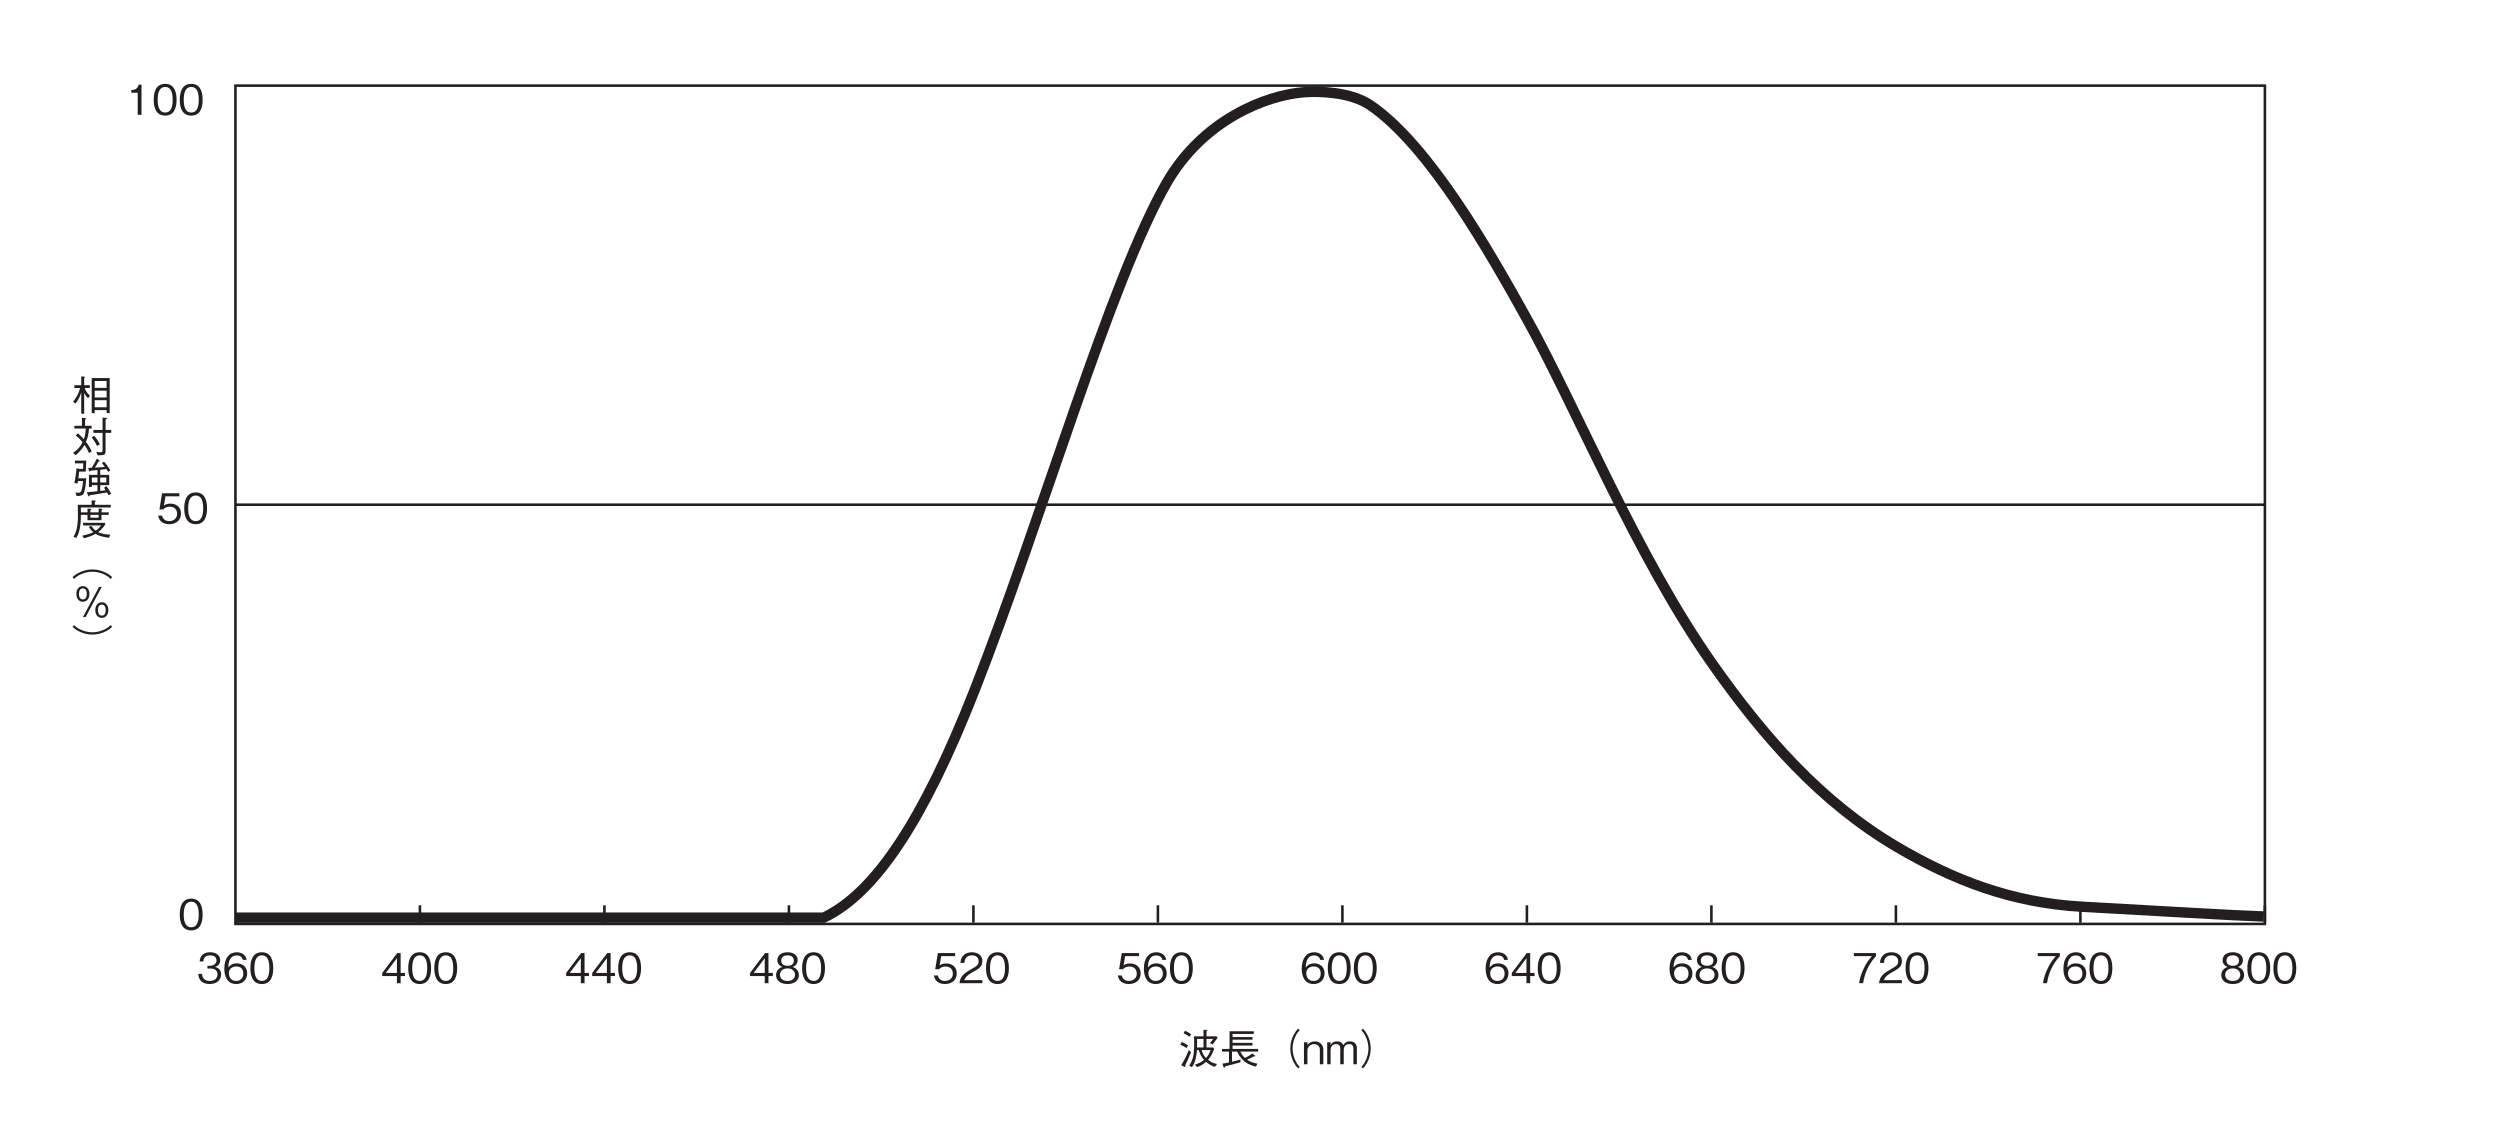 <?xml version="1.0" encoding="UTF-8"?>
<svg xmlns="http://www.w3.org/2000/svg" xmlns:xlink="http://www.w3.org/1999/xlink" width="481.88pt" height="219.3pt" viewBox="0 0 481.88 219.3" version="1.2">
<defs>
<g>
<symbol overflow="visible" id="glyph0-0">
<path style="stroke:none;" d="M 0.797 0.953 L 7.172 0.953 L 7.172 -7.016 L 0.797 -7.016 Z M 3.984 -3.359 L 1.453 -6.609 L 6.516 -6.609 Z M 4.234 -3.031 L 6.766 -6.281 L 6.766 0.234 Z M 1.453 0.562 L 3.984 -2.703 L 6.516 0.562 Z M 1.188 -6.281 L 3.734 -3.031 L 1.188 0.234 Z M 1.188 -6.281 "/>
</symbol>
<symbol overflow="visible" id="glyph0-1">
<path style="stroke:none;" d="M 7.328 0.438 L 7.328 -6.312 L 3.859 -6.312 L 3.859 0.453 L 4.438 0.453 L 4.438 -0.141 L 6.734 -0.141 L 6.734 0.438 Z M 6.734 -2.578 L 4.438 -2.578 L 4.438 -3.891 L 6.734 -3.891 Z M 6.734 -4.422 L 4.438 -4.422 L 4.438 -5.75 L 6.734 -5.75 Z M 6.734 -0.688 L 4.438 -0.688 L 4.438 -2.047 L 6.734 -2.047 Z M 3.531 -2.906 C 2.953 -3.422 2.688 -3.859 2.5 -4.406 L 3.5 -4.406 L 3.5 -4.938 L 2.406 -4.938 L 2.406 -6.344 C 2.531 -6.406 2.547 -6.469 2.547 -6.5 C 2.547 -6.5 2.547 -6.578 2.406 -6.594 L 1.844 -6.641 L 1.844 -4.938 L 0.516 -4.938 L 0.516 -4.406 L 1.609 -4.406 C 1.391 -3.359 0.812 -2.438 0.281 -1.75 L 0.719 -1.391 C 1.141 -1.891 1.609 -2.688 1.844 -3.562 L 1.844 0.562 L 2.406 0.562 L 2.406 -3.422 C 2.719 -2.875 2.922 -2.641 3.156 -2.422 Z M 3.531 -2.906 "/>
</symbol>
<symbol overflow="visible" id="glyph0-2">
<path style="stroke:none;" d="M 7.625 -3.734 L 7.625 -4.297 L 6.531 -4.297 L 6.531 -6.297 C 6.719 -6.391 6.828 -6.438 6.828 -6.516 C 6.828 -6.578 6.703 -6.594 6.609 -6.609 L 5.953 -6.672 L 5.953 -4.297 L 4.188 -4.297 L 4.188 -3.734 L 5.953 -3.734 L 5.953 -0.484 C 5.953 -0.172 5.953 0.016 5.547 0.016 C 5.344 0.016 5.078 -0.031 4.75 -0.078 L 4.984 0.594 C 5.484 0.609 5.906 0.578 6.094 0.531 C 6.531 0.438 6.531 0.062 6.531 -0.375 L 6.531 -3.734 Z M 5.422 -1.516 C 5.219 -1.969 4.938 -2.484 4.328 -3.156 L 3.859 -2.828 C 4.25 -2.359 4.516 -1.969 4.875 -1.219 Z M 3.875 -0.188 C 3.578 -0.75 3.266 -1.328 2.75 -1.984 C 3.094 -2.75 3.266 -3.516 3.344 -4.562 L 3.859 -4.562 L 3.859 -5.094 L 2.578 -5.094 L 2.578 -6.281 C 2.766 -6.359 2.812 -6.406 2.812 -6.453 C 2.812 -6.531 2.672 -6.547 2.594 -6.562 L 1.984 -6.656 L 1.984 -5.094 L 0.516 -5.094 L 0.516 -4.562 L 2.719 -4.562 C 2.672 -3.5 2.469 -2.875 2.344 -2.484 C 2.031 -2.859 1.734 -3.172 1.203 -3.641 L 0.766 -3.219 C 1.094 -2.984 1.516 -2.656 2.094 -1.922 C 1.719 -1.172 1.25 -0.531 0.25 0.141 L 0.781 0.578 C 1.469 -0.031 2.016 -0.609 2.469 -1.406 C 2.875 -0.828 3.125 -0.328 3.359 0.172 Z M 3.875 -0.188 "/>
</symbol>
<symbol overflow="visible" id="glyph0-3">
<path style="stroke:none;" d="M 7.594 0.047 C 7.375 -0.469 7.062 -0.938 6.688 -1.453 L 6.234 -1.109 C 6.359 -0.938 6.422 -0.844 6.547 -0.641 C 6.25 -0.594 6.172 -0.594 5.5 -0.516 L 5.5 -1.625 L 7.234 -1.625 L 7.234 -3.609 L 5.5 -3.609 L 5.5 -4.578 C 5.859 -4.625 6.359 -4.672 6.688 -4.734 C 6.828 -4.516 6.891 -4.422 7.031 -4.172 L 7.453 -4.484 C 7.25 -4.828 6.859 -5.469 6.234 -6.156 L 5.812 -5.875 C 6.062 -5.594 6.156 -5.484 6.391 -5.141 C 5.656 -5.062 5.531 -5.062 4.469 -5 C 4.672 -5.297 4.797 -5.5 5.156 -6.172 C 5.297 -6.203 5.391 -6.25 5.391 -6.344 C 5.391 -6.375 5.375 -6.406 5.312 -6.453 L 4.828 -6.719 C 4.625 -6.266 4.375 -5.797 3.875 -4.984 C 3.656 -4.969 3.531 -4.953 3.188 -4.953 L 3.344 -4.359 C 3.359 -4.328 3.391 -4.25 3.469 -4.25 C 3.562 -4.25 3.609 -4.328 3.641 -4.406 C 4.297 -4.469 4.625 -4.484 4.969 -4.531 L 4.969 -3.609 L 3.328 -3.609 L 3.328 -1.281 L 3.891 -1.281 L 3.891 -1.625 L 4.969 -1.625 L 4.969 -0.453 C 4.281 -0.375 3.609 -0.297 2.922 -0.266 L 3.156 0.359 C 3.172 0.422 3.219 0.547 3.312 0.547 C 3.438 0.547 3.438 0.406 3.438 0.328 C 4.25 0.219 4.609 0.156 6.812 -0.219 C 6.906 -0.078 6.938 -0.016 6.984 0.062 C 7.078 0.234 7.094 0.266 7.125 0.328 Z M 6.672 -2.141 L 5.5 -2.141 L 5.5 -3.094 L 6.672 -3.094 Z M 4.969 -2.141 L 3.891 -2.141 L 3.891 -3.094 L 4.969 -3.094 Z M 2.812 -2.953 L 1.297 -2.953 C 1.312 -3.047 1.422 -4.031 1.438 -4.234 L 2.719 -4.234 L 2.812 -6.359 L 0.625 -6.359 L 0.625 -5.828 L 2.234 -5.828 L 2.188 -4.766 L 1.469 -4.766 L 0.938 -4.891 C 0.891 -4.422 0.844 -3.953 0.766 -3.484 C 0.703 -3 0.641 -2.531 0.516 -2.062 L 1.125 -1.922 C 1.156 -2.125 1.172 -2.141 1.219 -2.406 L 2.203 -2.406 C 2.156 -1.859 2.016 -1.078 1.969 -0.875 C 1.828 -0.25 1.594 -0.156 1.312 -0.156 C 1.172 -0.156 0.938 -0.188 0.734 -0.219 L 0.938 0.453 C 1.969 0.5 2.234 0.234 2.375 -0.156 C 2.656 -0.953 2.766 -2.297 2.812 -2.953 Z M 2.812 -2.953 "/>
</symbol>
<symbol overflow="visible" id="glyph0-4">
<path style="stroke:none;" d="M 2.359 0.625 C 3.141 0.453 3.906 0.172 4.609 -0.219 C 5.109 0.094 5.656 0.328 7.188 0.547 L 7.453 -0.047 C 6.438 -0.094 5.703 -0.25 5.109 -0.547 C 5.875 -1.125 6.297 -1.75 6.516 -2.109 L 6.312 -2.344 L 2.203 -2.344 L 2.203 -1.828 L 5.672 -1.828 C 5.438 -1.516 5.156 -1.172 4.641 -0.828 C 4.219 -1.125 4.016 -1.422 3.781 -1.766 L 3.297 -1.547 C 3.422 -1.359 3.688 -0.938 4.172 -0.531 C 3.641 -0.266 3.172 -0.109 2.031 0.141 Z M 3.047 -3.875 L 3.047 -2.844 L 5.75 -2.844 L 5.75 -3.875 L 7.141 -3.875 L 7.141 -4.359 L 5.75 -4.359 L 5.75 -4.781 C 5.906 -4.875 5.922 -4.906 5.922 -4.953 C 5.922 -5.031 5.828 -5.031 5.75 -5.047 L 5.188 -5.078 L 5.188 -4.359 L 3.609 -4.359 L 3.609 -4.781 C 3.75 -4.844 3.812 -4.891 3.812 -4.969 C 3.812 -5.031 3.75 -5.031 3.656 -5.047 L 3.047 -5.078 L 3.047 -4.359 L 1.781 -4.359 C 1.781 -4.734 1.781 -4.875 1.766 -5.297 L 7.531 -5.297 L 7.531 -5.812 L 4.469 -5.812 L 4.469 -6.359 C 4.516 -6.391 4.625 -6.453 4.625 -6.547 C 4.625 -6.625 4.516 -6.641 4.469 -6.641 L 3.844 -6.672 L 3.844 -5.812 L 1.172 -5.812 C 1.188 -5.547 1.203 -4.109 1.203 -3.797 C 1.203 -1.5 0.875 -0.547 0.344 0.359 L 0.891 0.578 C 1.75 -0.828 1.766 -2.75 1.781 -3.875 Z M 3.609 -3.328 L 3.609 -3.875 L 5.188 -3.875 L 5.188 -3.328 Z M 3.609 -3.328 "/>
</symbol>
<symbol overflow="visible" id="glyph0-5">
<path style="stroke:none;" d="M 7.812 0.156 C 7.469 -0.156 7.25 -0.344 6.812 -0.578 C 5.938 -1.062 4.953 -1.328 3.984 -1.328 C 3.016 -1.328 2.031 -1.062 1.156 -0.578 C 0.719 -0.344 0.5 -0.156 0.156 0.156 L 0.453 0.5 C 0.781 0.188 0.984 0.016 1.406 -0.219 C 2.203 -0.641 3.125 -0.891 3.984 -0.891 C 4.844 -0.891 5.766 -0.641 6.562 -0.219 C 6.984 0.016 7.188 0.188 7.516 0.5 Z M 7.812 0.156 "/>
</symbol>
<symbol overflow="visible" id="glyph0-6">
<path style="stroke:none;" d="M 2.156 -5.969 C 1.438 -5.969 0.906 -5.406 0.906 -4.469 C 0.906 -3.531 1.422 -2.953 2.156 -2.953 C 2.891 -2.953 3.422 -3.531 3.422 -4.469 C 3.422 -5.406 2.875 -5.969 2.156 -5.969 Z M 2.156 -5.531 C 2.906 -5.531 2.906 -4.672 2.906 -4.469 C 2.906 -4.047 2.812 -3.406 2.156 -3.406 C 1.406 -3.406 1.406 -4.281 1.406 -4.469 C 1.406 -5.094 1.625 -5.531 2.156 -5.531 Z M 5.812 -2.859 C 5.062 -2.859 4.547 -2.266 4.547 -1.344 C 4.547 -0.422 5.078 0.156 5.812 0.156 C 6.547 0.156 7.062 -0.438 7.062 -1.344 C 7.062 -2.25 6.562 -2.859 5.812 -2.859 Z M 5.812 -2.406 C 6.547 -2.406 6.562 -1.547 6.562 -1.344 C 6.562 -0.672 6.312 -0.281 5.812 -0.281 C 5.062 -0.281 5.062 -1.156 5.062 -1.344 C 5.062 -1.984 5.297 -2.406 5.812 -2.406 Z M 2.172 0 L 2.688 0 L 5.797 -5.812 L 5.281 -5.812 Z M 2.172 0 "/>
</symbol>
<symbol overflow="visible" id="glyph0-7">
<path style="stroke:none;" d="M 0.156 -6.219 C 0.5 -5.906 0.719 -5.719 1.156 -5.469 C 2.031 -4.984 3.016 -4.719 3.984 -4.719 C 4.953 -4.719 5.938 -4.984 6.812 -5.469 C 7.25 -5.719 7.469 -5.906 7.812 -6.219 L 7.516 -6.547 C 7.188 -6.234 6.984 -6.062 6.562 -5.828 C 5.766 -5.406 4.844 -5.156 3.984 -5.156 C 3.125 -5.156 2.203 -5.406 1.406 -5.828 C 0.984 -6.062 0.781 -6.234 0.453 -6.547 Z M 0.156 -6.219 "/>
</symbol>
<symbol overflow="visible" id="glyph1-0">
<path style="stroke:none;" d="M 0.797 0.953 L 7.172 0.953 L 7.172 -7.016 L 0.797 -7.016 Z M 3.984 -3.359 L 1.453 -6.609 L 6.516 -6.609 Z M 4.234 -3.031 L 6.766 -6.281 L 6.766 0.234 Z M 1.453 0.562 L 3.984 -2.703 L 6.516 0.562 Z M 1.188 -6.281 L 3.734 -3.031 L 1.188 0.234 Z M 1.188 -6.281 "/>
</symbol>
<symbol overflow="visible" id="glyph1-1">
<path style="stroke:none;" d="M 4.703 -1.703 C 4.703 -2.844 3.844 -3.047 3.516 -3.141 C 3.766 -3.219 4.531 -3.469 4.531 -4.453 C 4.531 -5.359 3.766 -5.969 2.594 -5.969 C 1.703 -5.969 0.656 -5.594 0.547 -4.188 L 1.266 -4.188 C 1.281 -4.406 1.312 -4.688 1.547 -4.984 C 1.812 -5.281 2.203 -5.375 2.594 -5.375 C 3.562 -5.375 3.812 -4.828 3.812 -4.375 C 3.812 -3.609 3.016 -3.359 2.578 -3.359 L 2.062 -3.359 L 2.062 -2.828 L 2.672 -2.828 C 3.297 -2.828 4 -2.562 4 -1.719 C 4 -1 3.5 -0.438 2.516 -0.438 C 1.125 -0.438 1.047 -1.484 1.031 -1.797 L 0.297 -1.797 C 0.328 -1.484 0.344 -1.078 0.672 -0.625 C 1.109 -0.016 1.828 0.156 2.5 0.156 C 3.906 0.156 4.703 -0.672 4.703 -1.703 Z M 4.703 -1.703 "/>
</symbol>
<symbol overflow="visible" id="glyph1-2">
<path style="stroke:none;" d="M 4.703 -1.906 C 4.703 -3.188 3.766 -3.828 2.719 -3.828 C 1.844 -3.828 1.359 -3.438 1.062 -3.016 C 1.078 -3.609 1.156 -5.359 2.688 -5.359 C 3.641 -5.359 3.812 -4.719 3.859 -4.5 L 4.609 -4.5 C 4.406 -5.625 3.438 -5.969 2.688 -5.969 C 1.25 -5.969 0.297 -4.859 0.297 -2.781 C 0.297 -1.766 0.609 0.156 2.594 0.156 C 3.891 0.156 4.703 -0.75 4.703 -1.906 Z M 3.953 -1.844 C 3.953 -0.969 3.406 -0.438 2.578 -0.438 C 1.484 -0.438 1.172 -1.328 1.172 -1.922 C 1.172 -2.812 1.875 -3.234 2.609 -3.234 C 3.016 -3.234 3.422 -3.125 3.672 -2.797 C 3.906 -2.5 3.953 -2.109 3.953 -1.844 Z M 3.953 -1.844 "/>
</symbol>
<symbol overflow="visible" id="glyph1-3">
<path style="stroke:none;" d="M 4.703 -2.906 C 4.703 -4.359 4.297 -5.969 2.516 -5.969 C 0.719 -5.969 0.297 -4.375 0.297 -2.906 C 0.297 -1.438 0.719 0.156 2.516 0.156 C 4.297 0.156 4.703 -1.453 4.703 -2.906 Z M 3.953 -2.906 C 3.953 -1.547 3.641 -0.438 2.516 -0.438 C 1.391 -0.438 1.062 -1.547 1.062 -2.906 C 1.062 -4.219 1.375 -5.375 2.516 -5.375 C 3.641 -5.375 3.953 -4.25 3.953 -2.906 Z M 3.953 -2.906 "/>
</symbol>
<symbol overflow="visible" id="glyph1-4">
<path style="stroke:none;" d="M 2.969 0 L 2.969 -5.812 L 2.422 -5.812 C 2.172 -4.844 1.516 -4.812 1 -4.766 L 1 -4.25 L 2.234 -4.25 L 2.234 0 Z M 2.969 0 "/>
</symbol>
<symbol overflow="visible" id="glyph1-5">
<path style="stroke:none;" d="M 4.703 -1.859 C 4.703 -3.141 3.828 -3.812 2.641 -3.812 C 1.938 -3.812 1.609 -3.578 1.406 -3.438 L 1.703 -5.219 L 4.391 -5.219 L 4.391 -5.812 L 1.062 -5.812 L 0.547 -2.688 L 1.297 -2.688 C 1.625 -3.125 2.188 -3.219 2.547 -3.219 C 3.859 -3.219 3.953 -2.125 3.953 -1.859 C 3.953 -0.922 3.234 -0.438 2.422 -0.438 C 1.75 -0.438 1.172 -0.812 1.062 -1.5 L 0.297 -1.5 C 0.484 -0.5 1.156 0.156 2.422 0.156 C 3.656 0.156 4.703 -0.531 4.703 -1.859 Z M 4.703 -1.859 "/>
</symbol>
<symbol overflow="visible" id="glyph1-6">
<path style="stroke:none;" d="M 4.703 -1.375 L 4.703 -1.984 L 3.859 -1.984 L 3.859 -5.812 L 3.203 -5.812 L 0.312 -1.984 L 0.312 -1.375 L 3.141 -1.375 L 3.141 0 L 3.859 0 L 3.859 -1.375 Z M 3.141 -1.984 L 1 -1.984 L 3.141 -4.828 Z M 3.141 -1.984 "/>
</symbol>
<symbol overflow="visible" id="glyph1-7">
<path style="stroke:none;" d="M 4.703 -1.562 C 4.703 -2.688 3.781 -3.031 3.5 -3.141 C 4.141 -3.344 4.469 -3.875 4.469 -4.438 C 4.469 -5.266 3.812 -5.969 2.516 -5.969 C 1.25 -5.969 0.547 -5.297 0.547 -4.438 C 0.547 -3.859 0.891 -3.344 1.516 -3.141 C 1.25 -3.031 0.297 -2.688 0.297 -1.562 C 0.297 -0.594 1.078 0.156 2.516 0.156 C 3.906 0.156 4.703 -0.578 4.703 -1.562 Z M 3.719 -4.359 C 3.719 -3.547 3.047 -3.359 2.516 -3.359 C 1.953 -3.359 1.297 -3.562 1.297 -4.359 C 1.297 -5.172 1.938 -5.375 2.516 -5.375 C 3.062 -5.375 3.719 -5.172 3.719 -4.359 Z M 3.953 -1.625 C 3.953 -1.047 3.578 -0.438 2.516 -0.438 C 1.438 -0.438 1.047 -1.047 1.047 -1.625 C 1.047 -2.375 1.656 -2.859 2.516 -2.859 C 3.406 -2.859 3.953 -2.328 3.953 -1.625 Z M 3.953 -1.625 "/>
</symbol>
<symbol overflow="visible" id="glyph1-8">
<path style="stroke:none;" d="M 4.609 0 L 4.609 -0.594 L 1.125 -0.594 C 1.281 -0.969 1.484 -1.469 2.953 -2.25 C 4.016 -2.812 4.609 -3.25 4.609 -4.281 C 4.609 -5.594 3.422 -5.969 2.594 -5.969 C 2.297 -5.969 1.469 -5.922 0.922 -5.312 C 0.453 -4.812 0.422 -4.25 0.391 -3.906 L 1.156 -3.906 C 1.172 -4.219 1.234 -5.375 2.609 -5.375 C 3.141 -5.375 3.891 -5.156 3.891 -4.234 C 3.891 -3.5 3.5 -3.297 2.641 -2.797 C 1.172 -1.969 0.328 -1.391 0.203 0 Z M 4.609 0 "/>
</symbol>
<symbol overflow="visible" id="glyph1-9">
<path style="stroke:none;" d="M 4.641 -5.219 L 4.641 -5.812 L 0.375 -5.812 L 0.375 -5.219 L 3.859 -5.219 C 3.312 -4.578 2.828 -4.016 2.266 -2.812 C 1.844 -1.906 1.5 -0.984 1.391 0 L 2.156 0 C 2.453 -1.953 3.281 -3.781 4.641 -5.219 Z M 4.641 -5.219 "/>
</symbol>
<symbol overflow="visible" id="glyph1-10">
<path style="stroke:none;" d="M 7.625 -5.094 L 7.422 -5.375 L 5.484 -5.375 L 5.484 -6.359 C 5.516 -6.391 5.672 -6.453 5.672 -6.531 C 5.672 -6.562 5.641 -6.609 5.516 -6.609 L 4.906 -6.641 L 4.906 -5.375 L 3.047 -5.375 C 3.078 -5.047 3.109 -4.656 3.109 -3.844 C 3.109 -1.5 2.734 -0.609 2.141 0.266 L 2.688 0.562 C 3.453 -0.531 3.562 -1.891 3.641 -2.734 L 3.984 -2.734 C 4.234 -1.891 4.516 -1.438 5.016 -0.828 C 4.406 -0.344 3.922 -0.141 3.266 0.062 L 3.656 0.562 C 4.438 0.281 4.891 -0.016 5.391 -0.453 C 5.969 0.016 6.406 0.266 7.094 0.516 L 7.516 -0.047 C 6.672 -0.203 6.219 -0.516 5.797 -0.859 C 6.359 -1.531 6.641 -2.094 6.969 -3 L 6.734 -3.234 L 5.484 -3.234 L 5.484 -4.875 L 6.734 -4.875 C 6.625 -4.672 6.453 -4.422 6.156 -4.094 L 6.641 -3.797 C 6.781 -3.984 7.469 -4.891 7.625 -5.094 Z M 4.906 -3.234 L 3.656 -3.234 C 3.672 -4.016 3.672 -4.094 3.672 -4.875 L 4.906 -4.875 Z M 6.281 -2.734 C 6.078 -2.172 5.875 -1.75 5.391 -1.203 C 4.969 -1.656 4.719 -2.047 4.547 -2.734 Z M 2.516 -5.781 C 2.109 -6.078 1.781 -6.25 1.344 -6.469 L 1.062 -5.969 C 1.531 -5.75 1.922 -5.5 2.219 -5.312 Z M 1.922 -3.641 C 1.609 -3.859 1.219 -4.078 0.703 -4.297 L 0.438 -3.781 C 0.703 -3.656 1.016 -3.516 1.641 -3.125 Z M 2.5 -2.328 L 2.062 -2.734 C 1.672 -1.719 1.203 -0.734 0.594 0.172 L 1.188 0.484 C 1.234 0.5 1.297 0.531 1.328 0.531 C 1.359 0.531 1.406 0.516 1.406 0.438 C 1.406 0.344 1.375 0.266 1.375 0.234 C 1.594 -0.219 1.984 -1.016 2.5 -2.328 Z M 2.5 -2.328 "/>
</symbol>
<symbol overflow="visible" id="glyph1-11">
<path style="stroke:none;" d="M 7.469 -2.438 L 7.469 -2.953 L 2.531 -2.953 L 2.531 -3.609 L 6.375 -3.609 L 6.375 -4.125 L 2.531 -4.125 L 2.531 -4.734 L 6.375 -4.734 L 6.375 -5.234 L 2.531 -5.234 L 2.531 -5.844 L 6.625 -5.844 L 6.625 -6.359 L 1.953 -6.359 L 1.953 -2.953 L 0.484 -2.953 L 0.484 -2.438 L 1.844 -2.438 L 1.844 -0.344 C 1.156 -0.203 0.938 -0.156 0.578 -0.125 L 0.781 0.516 C 0.812 0.562 0.844 0.672 0.938 0.672 C 1.031 0.672 1.062 0.547 1.078 0.422 C 1.812 0.234 2.641 0.016 4.047 -0.375 L 4.062 -0.922 C 3.422 -0.719 2.984 -0.609 2.422 -0.484 L 2.422 -2.438 L 3.422 -2.438 C 4.328 -0.422 5.719 0.141 7.016 0.453 L 7.344 -0.109 C 6.797 -0.203 6.062 -0.359 5.312 -0.875 C 5.859 -1.109 6.234 -1.297 6.672 -1.531 C 6.703 -1.531 6.766 -1.5 6.812 -1.5 C 6.891 -1.5 6.922 -1.547 6.922 -1.578 C 6.922 -1.625 6.891 -1.656 6.828 -1.703 L 6.344 -2.078 C 5.594 -1.516 5.094 -1.312 4.891 -1.219 C 4.422 -1.672 4.141 -2.203 4.031 -2.438 Z M 7.469 -2.438 "/>
</symbol>
<symbol overflow="visible" id="glyph1-12">
<path style="stroke:none;" d="M 7.188 -6.859 C 6.859 -6.516 6.672 -6.281 6.438 -5.844 C 5.938 -4.984 5.688 -4 5.688 -3.031 C 5.688 -2.062 5.938 -1.078 6.438 -0.203 C 6.672 0.234 6.859 0.453 7.188 0.797 L 7.5 0.516 C 7.203 0.172 7.016 -0.031 6.797 -0.453 C 6.359 -1.25 6.125 -2.172 6.125 -3.031 C 6.125 -3.891 6.359 -4.812 6.797 -5.609 C 7.016 -6.031 7.203 -6.234 7.5 -6.562 Z M 7.188 -6.859 "/>
</symbol>
<symbol overflow="visible" id="glyph1-13">
<path style="stroke:none;" d="M 4.078 0 L 4.078 -2.828 C 4.078 -3.938 3.188 -4.406 2.453 -4.406 C 1.891 -4.406 1.359 -4.188 1.016 -3.75 L 1.016 -4.234 L 0.344 -4.234 L 0.344 0 L 1.016 0 L 1.016 -2.719 C 1.016 -3.156 1.422 -3.875 2.297 -3.875 C 2.828 -3.875 3.406 -3.547 3.406 -2.812 L 3.406 0 Z M 4.078 0 "/>
</symbol>
<symbol overflow="visible" id="glyph1-14">
<path style="stroke:none;" d="M 6.109 0 L 6.109 -3.094 C 6.109 -3.719 5.766 -4.406 4.766 -4.406 C 4 -4.406 3.703 -4.016 3.469 -3.672 C 3.359 -3.938 3.125 -4.406 2.266 -4.406 C 1.547 -4.406 1.219 -4.062 1.031 -3.688 L 1.031 -4.234 L 0.391 -4.234 L 0.391 0 L 1.047 0 L 1.047 -2.75 C 1.047 -2.844 1.062 -3.891 2.094 -3.891 C 2.422 -3.891 2.906 -3.781 2.906 -3.062 L 2.906 0 L 3.578 0 L 3.578 -2.766 C 3.578 -2.875 3.578 -3.891 4.656 -3.891 C 5.312 -3.891 5.438 -3.359 5.438 -3.016 L 5.438 0 Z M 6.109 0 "/>
</symbol>
<symbol overflow="visible" id="glyph1-15">
<path style="stroke:none;" d="M 0.781 0.797 C 1.109 0.453 1.297 0.234 1.531 -0.203 C 2.031 -1.078 2.281 -2.062 2.281 -3.031 C 2.281 -4 2.031 -4.984 1.531 -5.844 C 1.297 -6.281 1.109 -6.516 0.781 -6.859 L 0.469 -6.562 C 0.766 -6.234 0.953 -6.031 1.172 -5.609 C 1.609 -4.812 1.844 -3.891 1.844 -3.031 C 1.844 -2.172 1.609 -1.25 1.172 -0.453 C 0.953 -0.031 0.766 0.172 0.469 0.516 Z M 0.781 0.797 "/>
</symbol>
</g>
</defs>
<g id="surface1">
<g style="fill:rgb(13.73%,12.16%,12.549%);fill-opacity:1;">
  <use xlink:href="#glyph0-1" x="13.817" y="79.189"/>
</g>
<g style="fill:rgb(13.73%,12.16%,12.549%);fill-opacity:1;">
  <use xlink:href="#glyph0-2" x="13.817" y="87.164"/>
</g>
<g style="fill:rgb(13.73%,12.16%,12.549%);fill-opacity:1;">
  <use xlink:href="#glyph0-3" x="13.817" y="95.138"/>
</g>
<g style="fill:rgb(13.73%,12.16%,12.549%);fill-opacity:1;">
  <use xlink:href="#glyph0-4" x="13.817" y="103.113"/>
</g>
<g style="fill:rgb(13.73%,12.16%,12.549%);fill-opacity:1;">
  <use xlink:href="#glyph0-5" x="13.817" y="111.087"/>
</g>
<g style="fill:rgb(13.73%,12.16%,12.549%);fill-opacity:1;">
  <use xlink:href="#glyph0-6" x="13.817" y="118.942"/>
</g>
<g style="fill:rgb(13.73%,12.16%,12.549%);fill-opacity:1;">
  <use xlink:href="#glyph0-7" x="13.817" y="127.037"/>
</g>
<path style="fill:none;stroke-width:5;stroke-linecap:butt;stroke-linejoin:miter;stroke:rgb(13.73%,12.16%,12.549%);stroke-opacity:1;stroke-miterlimit:10;" d="M 1157.944 407.514 L 1157.944 441.058 " transform="matrix(0.1,0,0,-0.1,0.707,218.602)"/>
<path style="fill:none;stroke-width:5;stroke-linecap:butt;stroke-linejoin:miter;stroke:rgb(13.73%,12.16%,12.549%);stroke-opacity:1;stroke-miterlimit:10;" d="M 1869.192 407.514 L 1869.192 441.058 " transform="matrix(0.1,0,0,-0.1,0.707,218.602)"/>
<path style="fill:none;stroke-width:5;stroke-linecap:butt;stroke-linejoin:miter;stroke:rgb(13.73%,12.16%,12.549%);stroke-opacity:1;stroke-miterlimit:10;" d="M 2580.439 407.514 L 2580.439 441.058 " transform="matrix(0.1,0,0,-0.1,0.707,218.602)"/>
<path style="fill:none;stroke-width:5;stroke-linecap:butt;stroke-linejoin:miter;stroke:rgb(13.73%,12.16%,12.549%);stroke-opacity:1;stroke-miterlimit:10;" d="M 3291.687 407.514 L 3291.687 441.058 " transform="matrix(0.1,0,0,-0.1,0.707,218.602)"/>
<path style="fill:none;stroke-width:5;stroke-linecap:butt;stroke-linejoin:miter;stroke:rgb(13.73%,12.16%,12.549%);stroke-opacity:1;stroke-miterlimit:10;" d="M 4002.934 407.514 L 4002.934 441.058 " transform="matrix(0.1,0,0,-0.1,0.707,218.602)"/>
<path style="fill:none;stroke-width:5;stroke-linecap:butt;stroke-linejoin:miter;stroke:rgb(13.73%,12.16%,12.549%);stroke-opacity:1;stroke-miterlimit:10;" d="M 4358.558 407.514 L 4358.558 441.058 " transform="matrix(0.1,0,0,-0.1,0.707,218.602)"/>
<path style="fill:none;stroke-width:5;stroke-linecap:butt;stroke-linejoin:miter;stroke:rgb(13.73%,12.16%,12.549%);stroke-opacity:1;stroke-miterlimit:10;" d="M 802.321 407.514 L 802.321 441.058 " transform="matrix(0.1,0,0,-0.1,0.707,218.602)"/>
<path style="fill:none;stroke-width:5;stroke-linecap:butt;stroke-linejoin:miter;stroke:rgb(13.73%,12.16%,12.549%);stroke-opacity:1;stroke-miterlimit:10;" d="M 1513.568 407.514 L 1513.568 441.058 " transform="matrix(0.1,0,0,-0.1,0.707,218.602)"/>
<path style="fill:none;stroke-width:5;stroke-linecap:butt;stroke-linejoin:miter;stroke:rgb(13.73%,12.16%,12.549%);stroke-opacity:1;stroke-miterlimit:10;" d="M 2224.815 407.514 L 2224.815 441.058 " transform="matrix(0.1,0,0,-0.1,0.707,218.602)"/>
<path style="fill:none;stroke-width:5;stroke-linecap:butt;stroke-linejoin:miter;stroke:rgb(13.73%,12.16%,12.549%);stroke-opacity:1;stroke-miterlimit:10;" d="M 2936.063 407.514 L 2936.063 441.058 " transform="matrix(0.1,0,0,-0.1,0.707,218.602)"/>
<path style="fill:none;stroke-width:5;stroke-linecap:butt;stroke-linejoin:miter;stroke:rgb(13.73%,12.16%,12.549%);stroke-opacity:1;stroke-miterlimit:10;" d="M 3647.31 407.514 L 3647.31 441.058 " transform="matrix(0.1,0,0,-0.1,0.707,218.602)"/>
<g style="fill:rgb(13.73%,12.16%,12.549%);fill-opacity:1;">
  <use xlink:href="#glyph1-1" x="37.918" y="189.518"/>
  <use xlink:href="#glyph1-2" x="42.942" y="189.518"/>
  <use xlink:href="#glyph1-3" x="47.966" y="189.518"/>
</g>
<g style="fill:rgb(13.73%,12.16%,12.549%);fill-opacity:1;">
  <use xlink:href="#glyph1-3" x="34.353" y="179.18"/>
</g>
<g style="fill:rgb(13.73%,12.16%,12.549%);fill-opacity:1;">
  <use xlink:href="#glyph1-4" x="24.306" y="22.131"/>
  <use xlink:href="#glyph1-3" x="29.33" y="22.131"/>
  <use xlink:href="#glyph1-3" x="34.354" y="22.131"/>
</g>
<g style="fill:rgb(13.73%,12.16%,12.549%);fill-opacity:1;">
  <use xlink:href="#glyph1-5" x="30.187" y="100.886"/>
  <use xlink:href="#glyph1-3" x="35.211" y="100.886"/>
</g>
<g style="fill:rgb(13.73%,12.16%,12.549%);fill-opacity:1;">
  <use xlink:href="#glyph1-6" x="73.367" y="189.518"/>
  <use xlink:href="#glyph1-3" x="78.391" y="189.518"/>
  <use xlink:href="#glyph1-3" x="83.415" y="189.518"/>
</g>
<g style="fill:rgb(13.73%,12.16%,12.549%);fill-opacity:1;">
  <use xlink:href="#glyph1-6" x="108.816" y="189.518"/>
  <use xlink:href="#glyph1-6" x="113.84" y="189.518"/>
  <use xlink:href="#glyph1-3" x="118.864" y="189.518"/>
</g>
<g style="fill:rgb(13.73%,12.16%,12.549%);fill-opacity:1;">
  <use xlink:href="#glyph1-6" x="144.265" y="189.518"/>
  <use xlink:href="#glyph1-7" x="149.289" y="189.518"/>
  <use xlink:href="#glyph1-3" x="154.313" y="189.518"/>
</g>
<g style="fill:rgb(13.73%,12.16%,12.549%);fill-opacity:1;">
  <use xlink:href="#glyph1-5" x="179.714" y="189.518"/>
  <use xlink:href="#glyph1-8" x="184.738" y="189.518"/>
  <use xlink:href="#glyph1-3" x="189.762" y="189.518"/>
</g>
<g style="fill:rgb(13.73%,12.16%,12.549%);fill-opacity:1;">
  <use xlink:href="#glyph1-5" x="215.163" y="189.518"/>
  <use xlink:href="#glyph1-2" x="220.187" y="189.518"/>
  <use xlink:href="#glyph1-3" x="225.211" y="189.518"/>
</g>
<g style="fill:rgb(13.73%,12.16%,12.549%);fill-opacity:1;">
  <use xlink:href="#glyph1-2" x="250.613" y="189.518"/>
  <use xlink:href="#glyph1-3" x="255.637" y="189.518"/>
  <use xlink:href="#glyph1-3" x="260.66" y="189.518"/>
</g>
<g style="fill:rgb(13.73%,12.16%,12.549%);fill-opacity:1;">
  <use xlink:href="#glyph1-2" x="286.062" y="189.518"/>
  <use xlink:href="#glyph1-6" x="291.086" y="189.518"/>
  <use xlink:href="#glyph1-3" x="296.11" y="189.518"/>
</g>
<g style="fill:rgb(13.73%,12.16%,12.549%);fill-opacity:1;">
  <use xlink:href="#glyph1-2" x="321.511" y="189.518"/>
  <use xlink:href="#glyph1-7" x="326.535" y="189.518"/>
  <use xlink:href="#glyph1-3" x="331.559" y="189.518"/>
</g>
<g style="fill:rgb(13.73%,12.16%,12.549%);fill-opacity:1;">
  <use xlink:href="#glyph1-9" x="356.96" y="189.518"/>
  <use xlink:href="#glyph1-8" x="361.984" y="189.518"/>
  <use xlink:href="#glyph1-3" x="367.008" y="189.518"/>
</g>
<g style="fill:rgb(13.73%,12.16%,12.549%);fill-opacity:1;">
  <use xlink:href="#glyph1-9" x="392.408" y="189.518"/>
  <use xlink:href="#glyph1-2" x="397.432" y="189.518"/>
  <use xlink:href="#glyph1-3" x="402.456" y="189.518"/>
</g>
<g style="fill:rgb(13.73%,12.16%,12.549%);fill-opacity:1;">
  <use xlink:href="#glyph1-7" x="427.859" y="189.518"/>
  <use xlink:href="#glyph1-3" x="432.883" y="189.518"/>
  <use xlink:href="#glyph1-3" x="437.906" y="189.518"/>
</g>
<g style="fill:rgb(13.73%,12.16%,12.549%);fill-opacity:1;">
  <use xlink:href="#glyph1-10" x="227.073" y="205.135"/>
  <use xlink:href="#glyph1-11" x="235.047" y="205.135"/>
  <use xlink:href="#glyph1-12" x="243.022" y="205.135"/>
  <use xlink:href="#glyph1-13" x="250.996" y="205.135"/>
  <use xlink:href="#glyph1-14" x="255.43" y="205.135"/>
  <use xlink:href="#glyph1-15" x="261.929" y="205.135"/>
</g>
<path style="fill:none;stroke-width:5;stroke-linecap:butt;stroke-linejoin:miter;stroke:rgb(13.73%,12.16%,12.549%);stroke-opacity:1;stroke-miterlimit:10;" d="M 446.736 1213.164 L 4358.558 1213.164 " transform="matrix(0.1,0,0,-0.1,0.707,218.602)"/>
<path style="fill:none;stroke-width:20;stroke-linecap:butt;stroke-linejoin:miter;stroke:rgb(13.73%,12.16%,12.549%);stroke-opacity:1;stroke-miterlimit:10;" d="M 446.736 417.233 C 566.727 417.233 1580.539 417.233 1580.539 417.233 C 1679.957 464.375 1773.066 604.861 1871.974 856.913 C 2001.057 1185.811 2133.98 1647.162 2241.979 1833.967 C 2311.693 1954.585 2432.468 2002.707 2506.963 2008.272 C 2534.982 2010.388 2596.428 2009.173 2634.517 1983.074 C 2748.827 1904.778 2865.212 1698.771 2936.964 1569.649 C 3032.189 1398.205 3147.674 1113.667 3293.646 906.328 C 3391.3 767.566 3501.495 640.325 3650.289 552.977 C 3756.956 490.395 3869.462 445.722 4006.461 438.276 C 4151.61 430.321 4298.993 421.23 4356.481 419.466 " transform="matrix(0.1,0,0,-0.1,0.707,218.602)"/>
<path style="fill:none;stroke-width:5;stroke-linecap:butt;stroke-linejoin:miter;stroke:rgb(13.73%,12.16%,12.549%);stroke-opacity:1;stroke-miterlimit:10;" d="M 446.736 405.124 L 4358.558 405.124 L 4358.558 2020.968 L 446.736 2020.968 Z M 446.736 405.124 " transform="matrix(0.1,0,0,-0.1,0.707,218.602)"/>
</g>
</svg>
